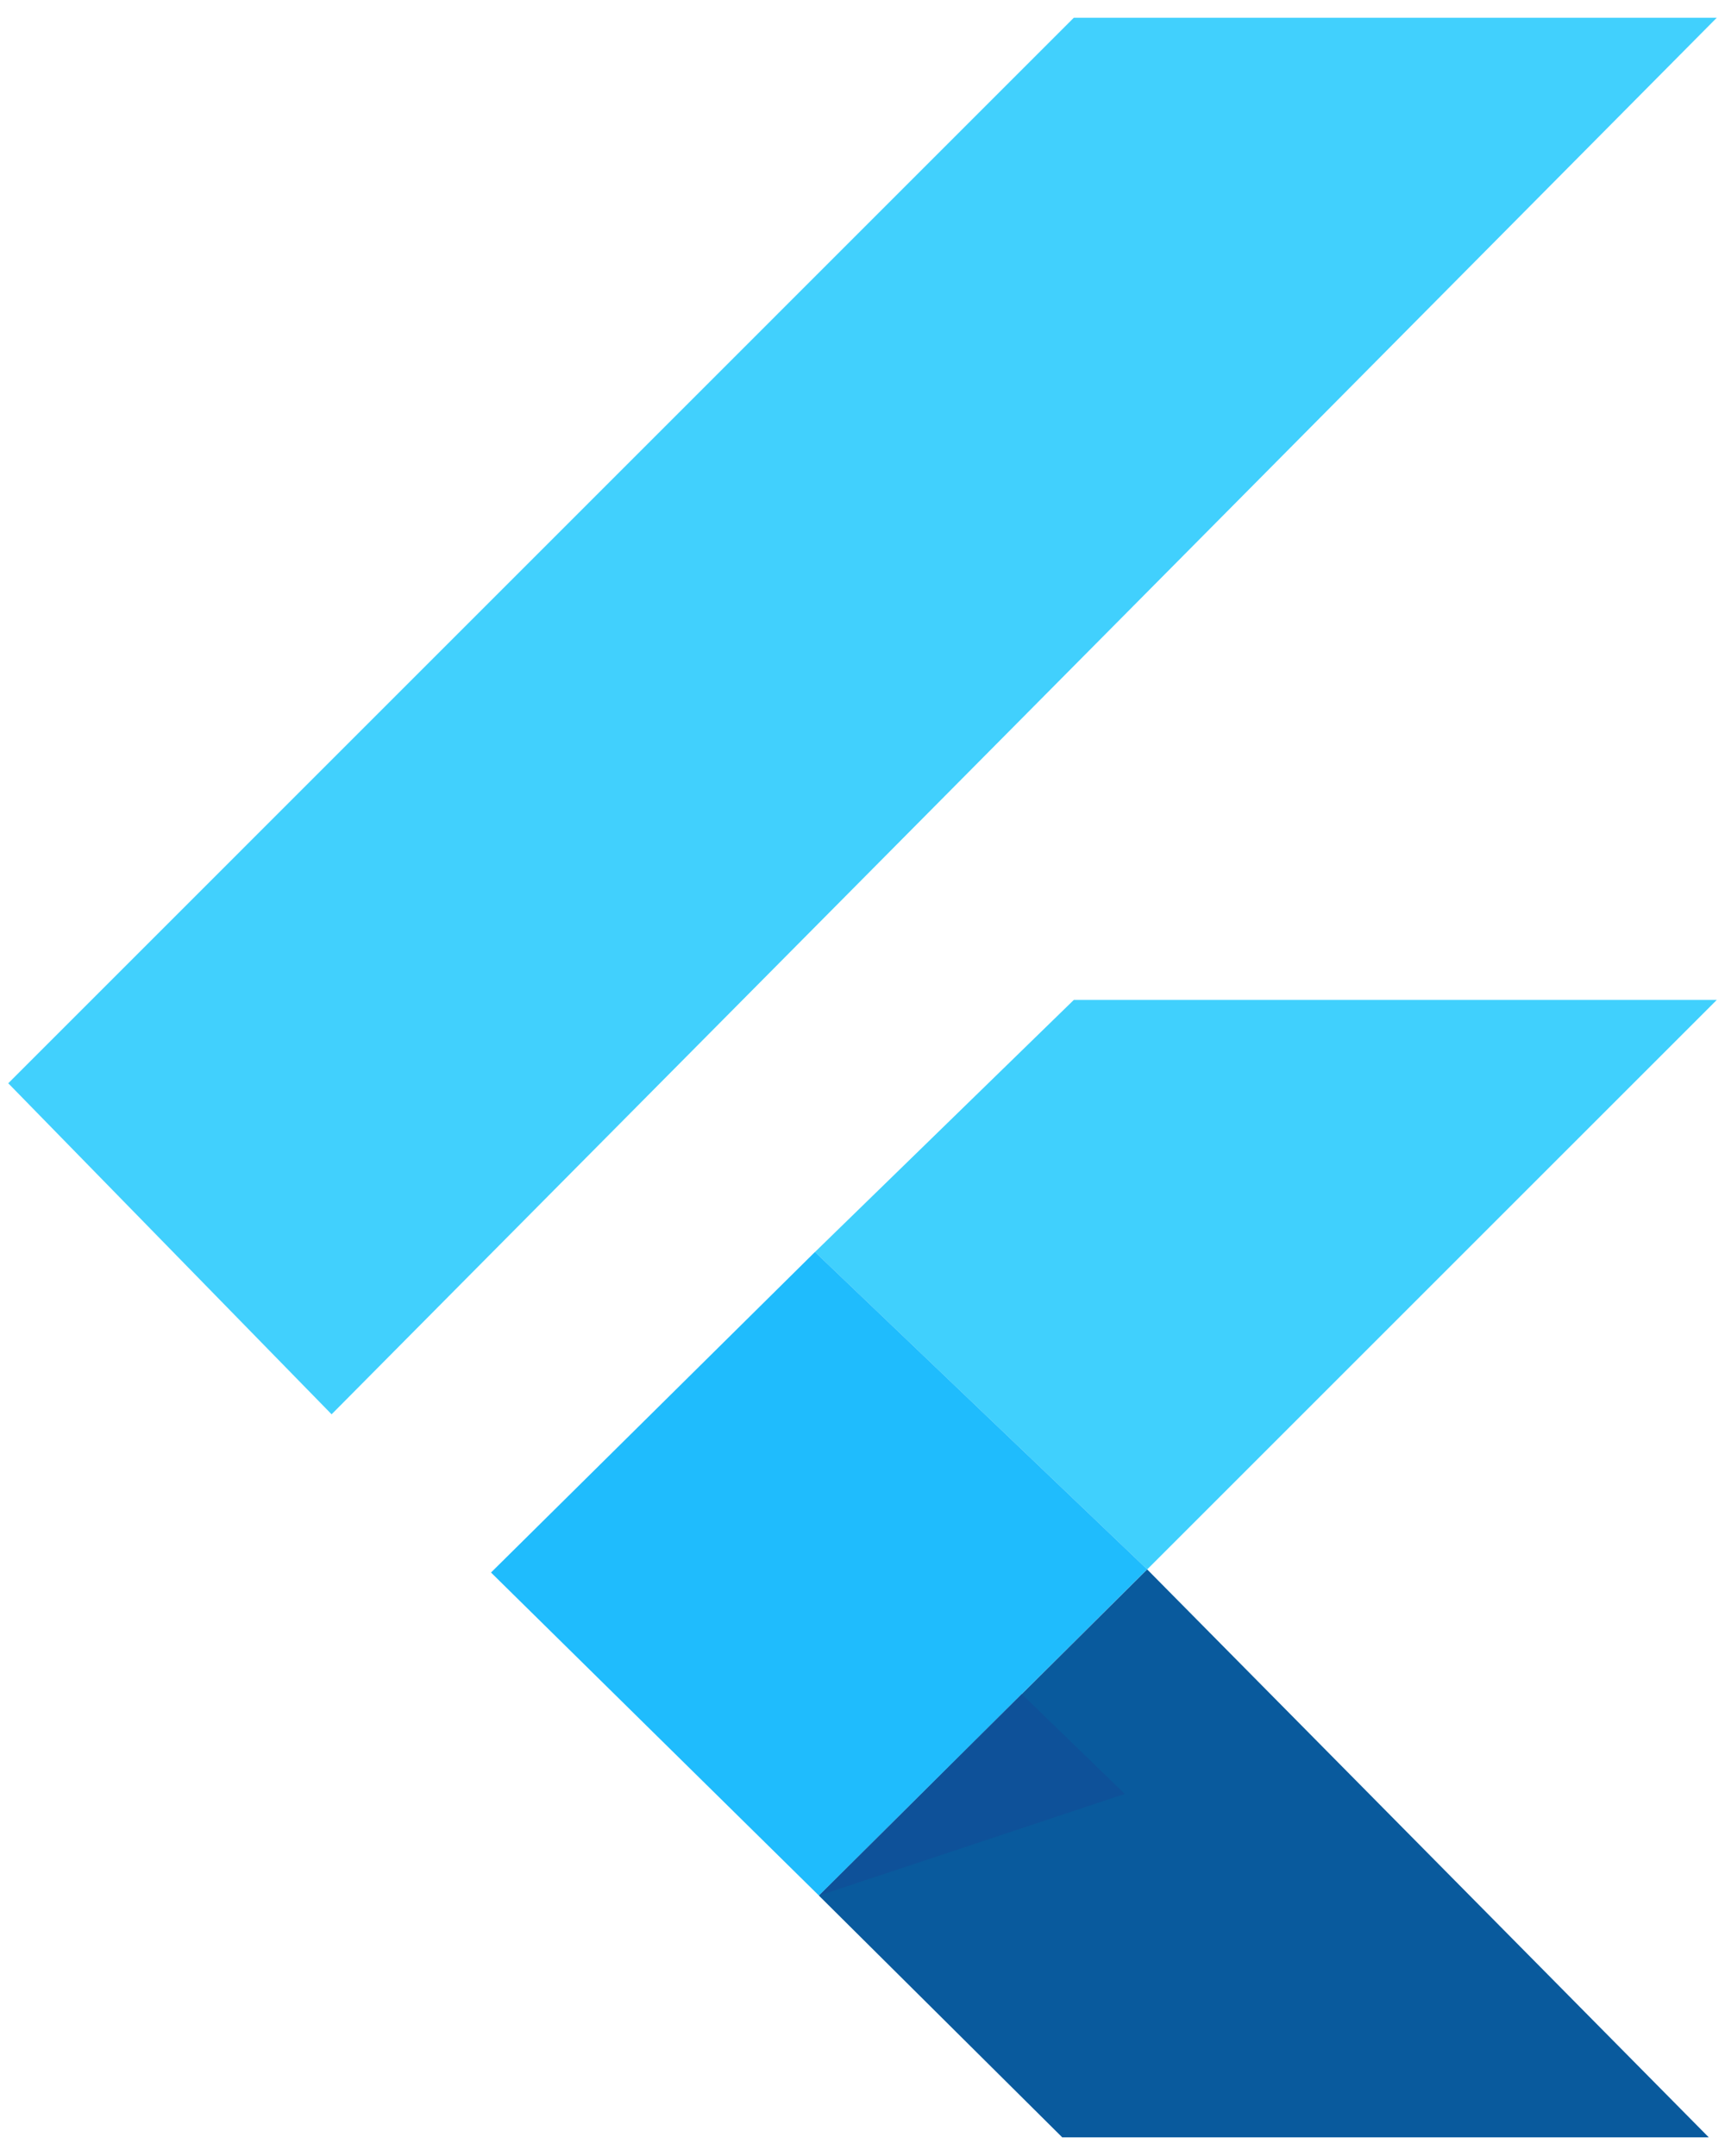 <svg width="56" height="70" viewBox="0 0 56 70" fill="none" xmlns="http://www.w3.org/2000/svg">
<path d="M26.457 40.65L34.86 32.465H55.733L37.242 50.955L26.457 40.65Z" fill="#40D0FD"/>
<path d="M0.268 35.171L10.765 45.919L55.733 0.576H34.86L0.268 35.171Z" fill="#41D0FD"/>
<path d="M15.94 51.056L26.587 61.546L37.242 50.953L26.457 40.648L15.94 51.056V51.056Z" fill="#1FBCFD"/>
<path d="M26.587 61.548L37.242 50.955L55.472 69.393H34.483L26.587 61.548V61.548Z" fill="#095A9D"/>
<path d="M26.587 61.547L36.515 58.245L33.17 55.002L26.587 61.547V61.547Z" fill="#0E5199"/>
</svg>
